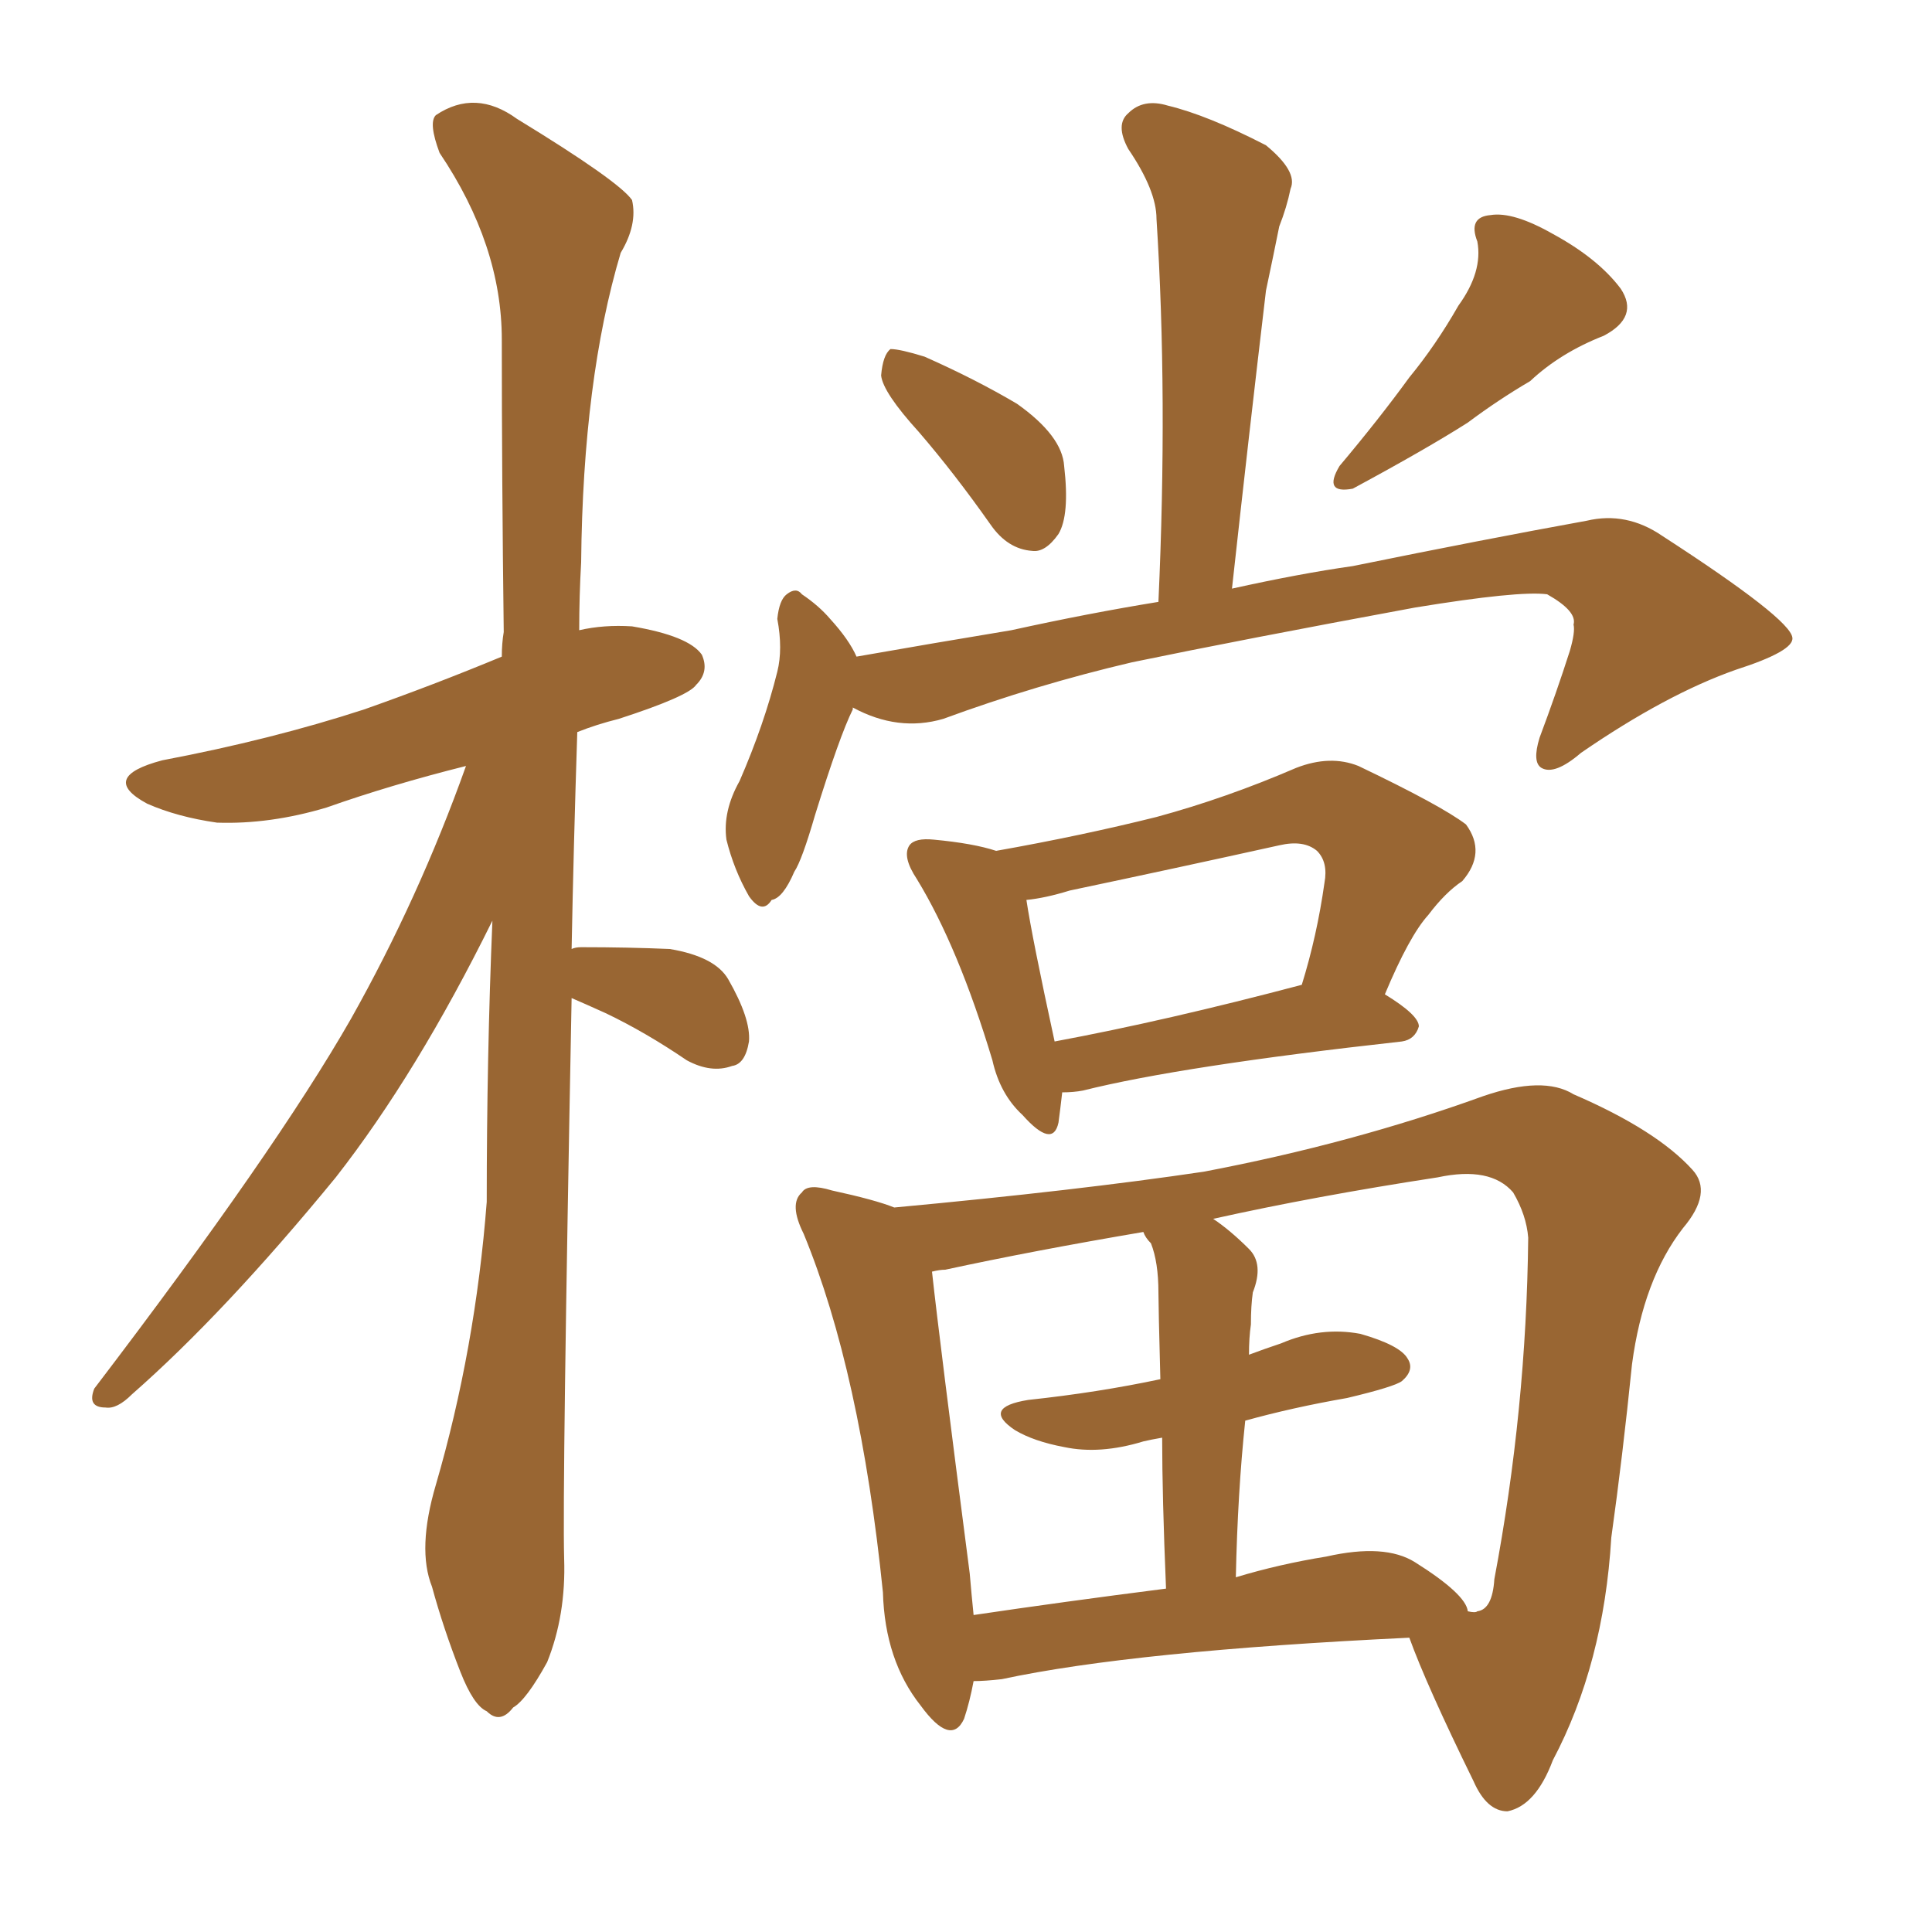 <svg xmlns="http://www.w3.org/2000/svg" xmlns:xlink="http://www.w3.org/1999/xlink" width="150" height="150"><path fill="#996633" padding="10" d="M44.38 77.49L44.38 77.49Q43.65 115.58 43.80 121.00L43.80 121.00Q43.95 125.39 42.48 129.05L42.48 129.05Q40.87 131.98 39.84 132.57L39.84 132.57Q38.82 133.89 37.79 132.86L37.79 132.86Q36.77 132.42 35.74 129.79L35.74 129.79Q34.42 126.42 33.54 123.19L33.54 123.19Q32.37 120.26 33.84 115.28L33.84 115.28Q36.91 104.74 37.79 93.31L37.79 93.31Q37.79 82.03 38.23 71.48L38.23 71.48Q32.37 83.35 26.07 91.41L26.07 91.41Q17.43 101.95 10.25 108.25L10.25 108.25Q9.08 109.42 8.20 109.28L8.20 109.28Q6.74 109.28 7.32 107.81L7.32 107.81Q21.39 89.36 27.25 79.10L27.25 79.10Q32.52 69.73 36.18 59.47L36.18 59.47Q30.32 60.94 25.34 62.70L25.34 62.70Q20.95 64.01 16.85 63.87L16.85 63.87Q13.77 63.43 11.43 62.40L11.43 62.40Q7.62 60.35 12.60 59.03L12.60 59.03Q21.09 57.42 28.27 55.08L28.27 55.08Q33.69 53.17 38.96 50.98L38.96 50.98Q38.96 49.95 39.11 49.07L39.11 49.07Q38.96 37.06 38.96 26.37L38.96 26.37Q38.96 19.04 34.13 11.87L34.13 11.87Q33.25 9.52 33.84 8.94L33.84 8.94Q36.91 6.88 40.14 9.23L40.14 9.23Q48.05 14.06 49.07 15.53L49.07 15.53Q49.51 17.43 48.19 19.63L48.19 19.63Q45.26 29.44 45.12 43.65L45.12 43.65Q44.97 46.29 44.97 48.93L44.97 48.93Q46.88 48.49 49.07 48.63L49.07 48.63Q53.47 49.37 54.49 50.83L54.49 50.83Q55.08 52.15 54.05 53.17L54.05 53.17Q53.47 54.05 48.05 55.81L48.05 55.81Q46.29 56.25 44.82 56.84L44.82 56.84Q44.53 65.77 44.38 73.68L44.38 73.68Q44.68 73.54 45.12 73.54L45.12 73.54Q48.78 73.54 52.00 73.68L52.00 73.68Q55.52 74.27 56.54 76.03L56.54 76.03Q58.30 79.10 58.15 80.86L58.15 80.86Q57.86 82.62 56.84 82.76L56.84 82.76Q55.22 83.35 53.32 82.32L53.32 82.32Q50.10 80.13 47.02 78.66L47.02 78.66Q45.41 77.93 44.38 77.49ZM71.34 33.54L71.34 33.54Q68.55 30.47 68.41 29.15L68.41 29.15Q68.55 27.54 69.14 27.10L69.14 27.10Q69.87 27.10 71.78 27.69L71.78 27.69Q75.73 29.44 78.96 31.35L78.96 31.35Q82.47 33.84 82.62 36.18L82.62 36.18Q83.06 39.99 82.18 41.46L82.18 41.46Q81.15 42.92 80.13 42.77L80.13 42.77Q78.22 42.63 76.90 40.72L76.90 40.72Q74.12 36.77 71.34 33.54ZM113.23 23.73L113.23 23.73Q115.14 21.09 114.70 18.75L114.70 18.75Q113.96 16.85 115.72 16.70L115.72 16.70Q117.48 16.41 120.56 18.16L120.56 18.16Q124.07 20.07 125.83 22.41L125.83 22.41Q127.29 24.61 124.51 26.07L124.51 26.07Q121.14 27.39 118.80 29.59L118.80 29.59Q116.31 31.05 113.96 32.81L113.96 32.81Q110.74 34.86 105.03 37.94L105.03 37.94Q102.69 38.38 104.00 36.18L104.00 36.18Q107.08 32.52 109.42 29.30L109.42 29.30Q111.47 26.81 113.23 23.73ZM66.21 54.93L66.21 54.93Q66.21 54.93 66.21 55.08L66.21 55.08Q65.19 57.13 63.28 63.28L63.28 63.28Q62.26 66.80 61.67 67.68L61.67 67.68Q60.79 69.73 59.91 69.87L59.91 69.87Q59.18 71.04 58.15 69.58L58.15 69.58Q56.98 67.53 56.40 65.19L56.40 65.19Q56.10 62.99 57.42 60.64L57.42 60.64Q59.33 56.25 60.35 52.15L60.35 52.15Q60.79 50.39 60.35 48.05L60.35 48.05Q60.50 46.58 61.08 46.14L61.08 46.14Q61.82 45.56 62.26 46.14L62.26 46.14Q63.57 47.02 64.45 48.05L64.45 48.05Q65.92 49.66 66.50 50.98L66.50 50.98Q72.36 49.95 78.52 48.93L78.52 48.93Q84.52 47.61 89.94 46.73L89.94 46.73Q90.67 30.76 89.79 16.99L89.79 16.99Q89.79 14.79 87.60 11.57L87.60 11.57Q86.57 9.67 87.60 8.79L87.60 8.79Q88.77 7.62 90.67 8.20L90.67 8.20Q93.75 8.94 98.29 11.28L98.29 11.28Q100.78 13.33 100.20 14.65L100.20 14.65Q99.90 16.11 99.32 17.58L99.32 17.58Q98.88 19.78 98.29 22.56L98.29 22.56Q96.97 33.69 95.65 45.70L95.65 45.70Q100.93 44.53 105.03 43.95L105.03 43.95Q115.14 41.89 123.19 40.43L123.19 40.43Q126.27 39.70 129.05 41.60L129.05 41.60Q139.01 48.05 139.16 49.51L139.16 49.51Q139.31 50.54 134.77 52.00L134.77 52.00Q129.35 53.91 122.75 58.45L122.75 58.45Q120.70 60.21 119.68 59.62L119.68 59.62Q118.95 59.18 119.53 57.28L119.53 57.28Q120.85 53.76 121.88 50.54L121.88 50.54Q122.31 49.07 122.17 48.49L122.17 48.49Q122.46 47.46 120.12 46.14L120.12 46.14Q117.92 45.85 109.86 47.17L109.86 47.17Q96.39 49.66 87.89 51.42L87.89 51.42Q80.42 53.17 73.24 55.81L73.24 55.81Q69.73 56.84 66.21 54.93ZM82.47 84.81L82.47 84.81Q82.32 86.13 82.18 87.16L82.18 87.16Q81.74 89.21 79.39 86.57L79.39 86.57Q77.64 84.96 77.05 82.32L77.05 82.32Q74.41 73.54 71.19 68.26L71.19 68.26Q70.02 66.50 70.61 65.63L70.61 65.63Q71.04 65.04 72.51 65.19L72.51 65.19Q75.59 65.48 77.34 66.06L77.34 66.06Q83.94 64.89 89.79 63.43L89.79 63.43Q95.21 61.96 100.63 59.62L100.63 59.62Q103.27 58.59 105.47 59.47L105.47 59.47Q111.91 62.55 113.82 64.01L113.82 64.01Q115.43 66.21 113.53 68.41L113.53 68.41Q112.21 69.29 110.89 71.04L110.89 71.04Q109.42 72.66 107.52 77.20L107.52 77.20Q110.16 78.81 110.16 79.69L110.16 79.69Q109.86 80.71 108.84 80.86L108.84 80.86Q91.70 82.76 84.08 84.67L84.08 84.67Q83.35 84.81 82.47 84.81ZM81.88 80.86L81.88 80.86Q90.53 79.25 101.07 76.46L101.07 76.46Q102.25 72.66 102.83 68.55L102.83 68.55Q103.13 66.94 102.25 66.06L102.25 66.06Q101.22 65.19 99.32 65.63L99.32 65.63Q91.41 67.38 83.06 69.14L83.06 69.14Q81.15 69.73 79.69 69.87L79.69 69.87Q80.13 72.80 81.88 80.86ZM75.59 130.52L75.59 130.52Q75.29 132.13 74.85 133.45L74.85 133.45Q73.83 135.64 71.48 132.42L71.48 132.42Q68.70 128.91 68.55 123.63L68.55 123.63Q66.80 106.49 62.40 95.80L62.40 95.80Q61.23 93.46 62.26 92.58L62.26 92.58Q62.70 91.85 64.60 92.43L64.60 92.43Q67.97 93.16 69.43 93.75L69.43 93.75Q83.64 92.43 93.46 90.97L93.46 90.97Q105.03 88.77 115.14 85.11L115.14 85.11Q119.82 83.50 122.17 84.96L122.17 84.96Q128.61 87.74 131.40 90.82L131.40 90.82Q133.01 92.58 130.66 95.36L130.66 95.36Q127.59 99.32 126.71 105.91L126.71 105.91Q125.98 113.09 125.10 119.38L125.10 119.38Q124.51 129.20 120.56 136.67L120.56 136.67Q119.24 140.19 117.04 140.63L117.04 140.63Q115.43 140.63 114.40 138.28L114.40 138.28Q110.74 130.81 109.42 127.15L109.42 127.15Q88.04 128.17 77.78 130.37L77.78 130.37Q76.46 130.52 75.59 130.52ZM109.86 121.29L109.86 121.29Q113.82 123.78 113.96 125.10L113.96 125.10Q114.55 125.24 114.70 125.10L114.70 125.10Q115.87 124.95 116.02 122.61L116.02 122.61Q118.51 109.42 118.65 96.09L118.65 96.09Q118.51 94.34 117.48 92.58L117.48 92.58Q115.72 90.53 111.62 91.41L111.62 91.41Q102.10 92.87 94.19 94.63L94.19 94.63Q95.51 95.51 96.97 96.97L96.97 96.97Q98.14 98.14 97.27 100.34L97.27 100.34Q97.12 101.37 97.12 102.83L97.12 102.83Q96.97 103.86 96.97 105.18L96.97 105.18Q98.14 104.74 99.46 104.30L99.46 104.30Q102.54 102.98 105.62 103.56L105.62 103.56Q108.69 104.44 109.28 105.47L109.28 105.47Q109.86 106.35 108.84 107.23L108.84 107.23Q108.25 107.67 104.59 108.54L104.59 108.54Q100.34 109.28 96.68 110.30L96.68 110.30Q96.09 115.87 95.95 122.46L95.95 122.46Q99.32 121.44 102.98 120.85L102.98 120.85Q107.52 119.82 109.86 121.29ZM75.59 125.39L75.59 125.39L75.59 125.39Q82.47 124.37 90.53 123.34L90.53 123.34Q90.23 116.16 90.23 111.62L90.23 111.62Q89.36 111.77 88.77 111.91L88.77 111.91Q85.40 112.94 82.62 112.35L82.62 112.35Q80.27 111.91 78.81 111.04L78.81 111.04Q76.17 109.28 79.83 108.69L79.83 108.69Q85.25 108.11 90.09 107.08L90.09 107.08Q89.94 101.37 89.94 100.34L89.94 100.34Q89.94 98.00 89.36 96.53L89.36 96.53Q88.92 96.09 88.77 95.65L88.77 95.65Q80.13 97.12 73.39 98.58L73.39 98.58Q72.95 98.58 72.36 98.73L72.36 98.73Q72.95 104.15 75.29 122.17L75.29 122.17Q75.44 123.93 75.59 125.39Z"/></svg>